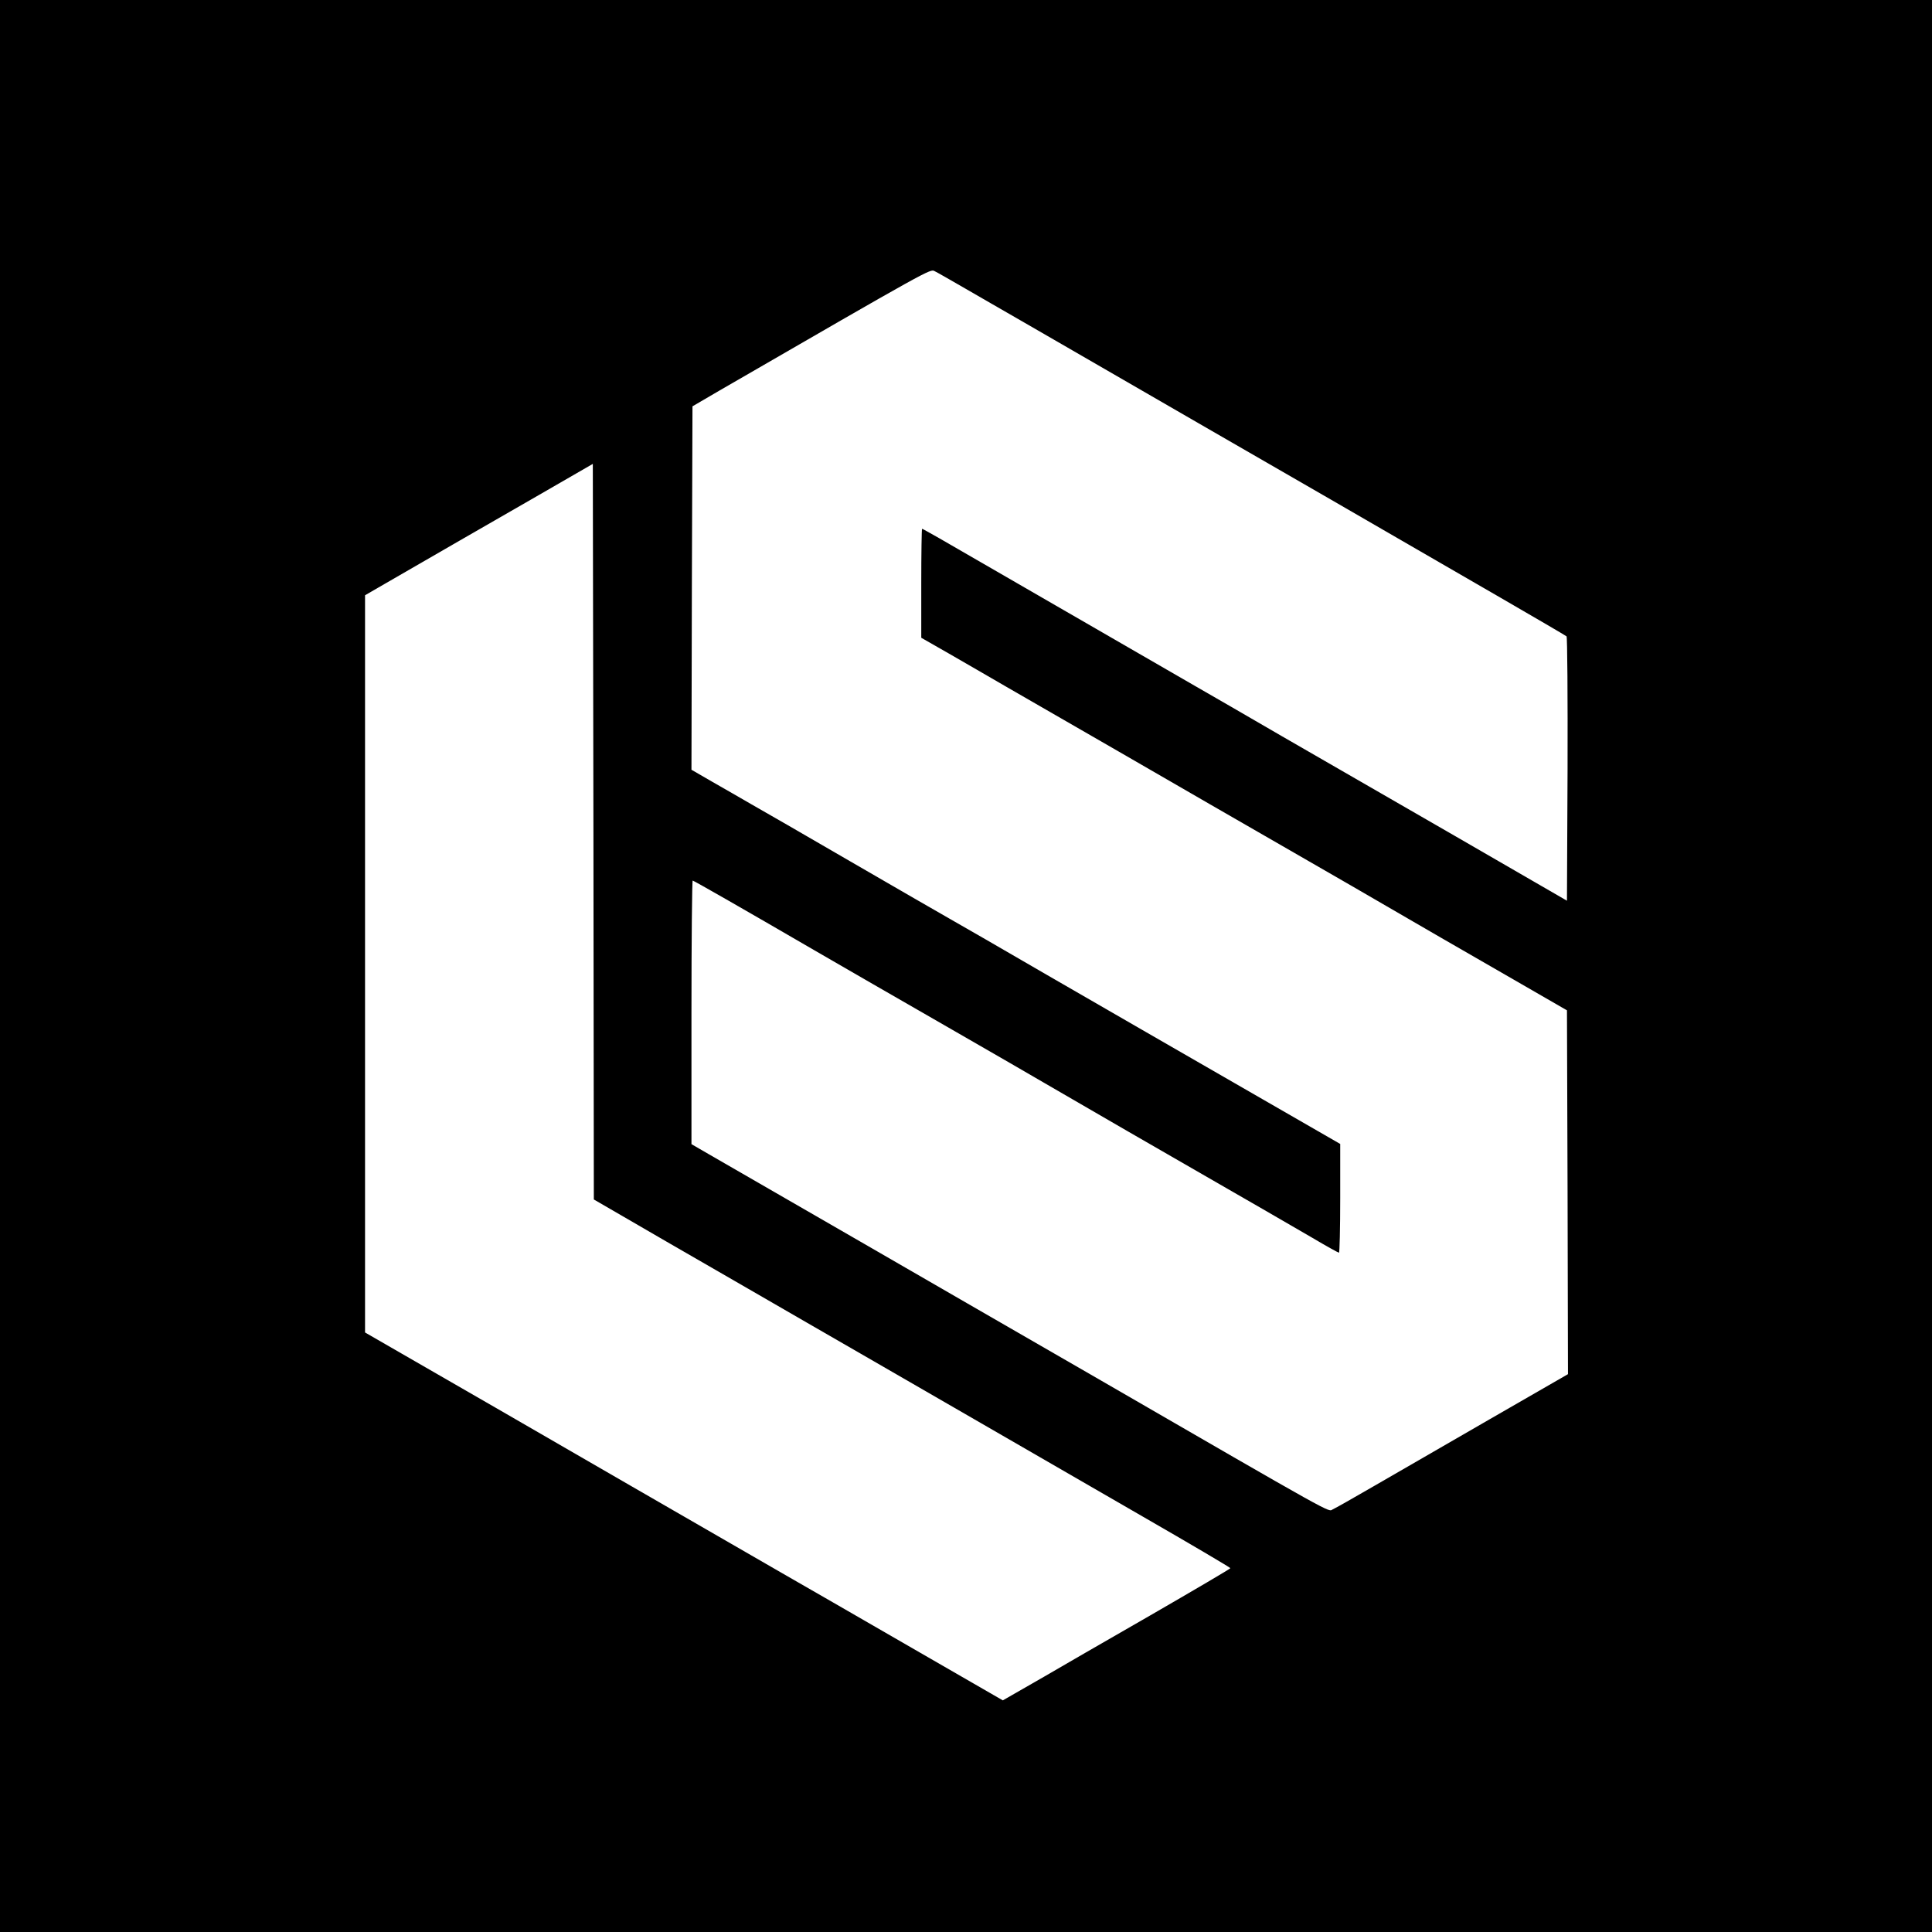 <?xml version="1.0" standalone="no"?>
<!DOCTYPE svg PUBLIC "-//W3C//DTD SVG 20010904//EN"
 "http://www.w3.org/TR/2001/REC-SVG-20010904/DTD/svg10.dtd">
<svg version="1.0" xmlns="http://www.w3.org/2000/svg"
 width="950pt" height="950pt" viewBox="0 0 950 950"
 preserveAspectRatio="xMidYMid meet">
<g transform="translate(0,950) scale(0.1,-0.1)"
fill="#000000" stroke="none">
<path d="M0 4750 l0 -4750 4750 0 4750 0 0 4750 0 4750 -4750 0 -4750 0 0
-4750z m4745 3332 c72 -41 186 -108 255 -147 69 -40 168 -97 220 -127 503
-291 848 -490 1325 -765 176 -102 365 -211 420 -243 55 -32 242 -140 415 -240
173 -100 318 -185 323 -189 4 -4 6 -298 5 -653 l-3 -647 -550 318 c-302 174
-685 395 -850 490 -165 96 -357 207 -427 247 -297 172 -1109 640 -1257 726
-46 26 -85 48 -87 48 -2 0 -4 -121 -4 -268 l0 -268 133 -76 c72 -42 202 -116
287 -166 85 -49 333 -192 550 -317 217 -126 420 -242 450 -260 30 -17 217
-125 415 -239 198 -114 401 -231 450 -260 155 -90 360 -209 630 -364 l260
-150 3 -894 2 -895 -382 -220 c-211 -122 -466 -269 -568 -328 -102 -59 -195
-112 -207 -117 -24 -12 38 -47 -1188 662 -220 127 -331 191 -612 353 -71 41
-288 166 -483 279 -411 237 -659 380 -782 451 l-88 51 0 648 c0 356 3 648 6
648 5 0 236 -132 599 -343 219 -127 317 -183 680 -392 198 -114 401 -231 450
-260 85 -50 706 -409 900 -520 100 -57 227 -131 417 -241 69 -41 129 -74 132
-74 3 0 6 120 6 268 l0 267 -382 220 c-556 320 -623 359 -1058 610 -217 126
-435 252 -485 280 -49 28 -268 154 -485 280 -217 126 -435 252 -485 280 -49
29 -136 78 -193 111 l-102 59 2 894 3 893 130 76 c1041 602 1039 600 1060 589
11 -5 79 -44 150 -85z m-1687 -4560 c75 -44 326 -189 557 -322 231 -134 508
-293 615 -355 261 -151 858 -495 1387 -801 238 -137 433 -252 433 -255 0 -3
-179 -108 -397 -234 -219 -126 -452 -260 -518 -299 -66 -38 -139 -80 -162 -93
l-42 -24 -463 267 c-255 147 -535 309 -623 359 -358 207 -433 250 -740 427
-454 263 -942 544 -1140 658 l-170 98 0 1812 0 1813 95 55 c216 125 511 295
760 438 l265 153 3 -1809 2 -1808 138 -80z"/>
</g>
</svg>
